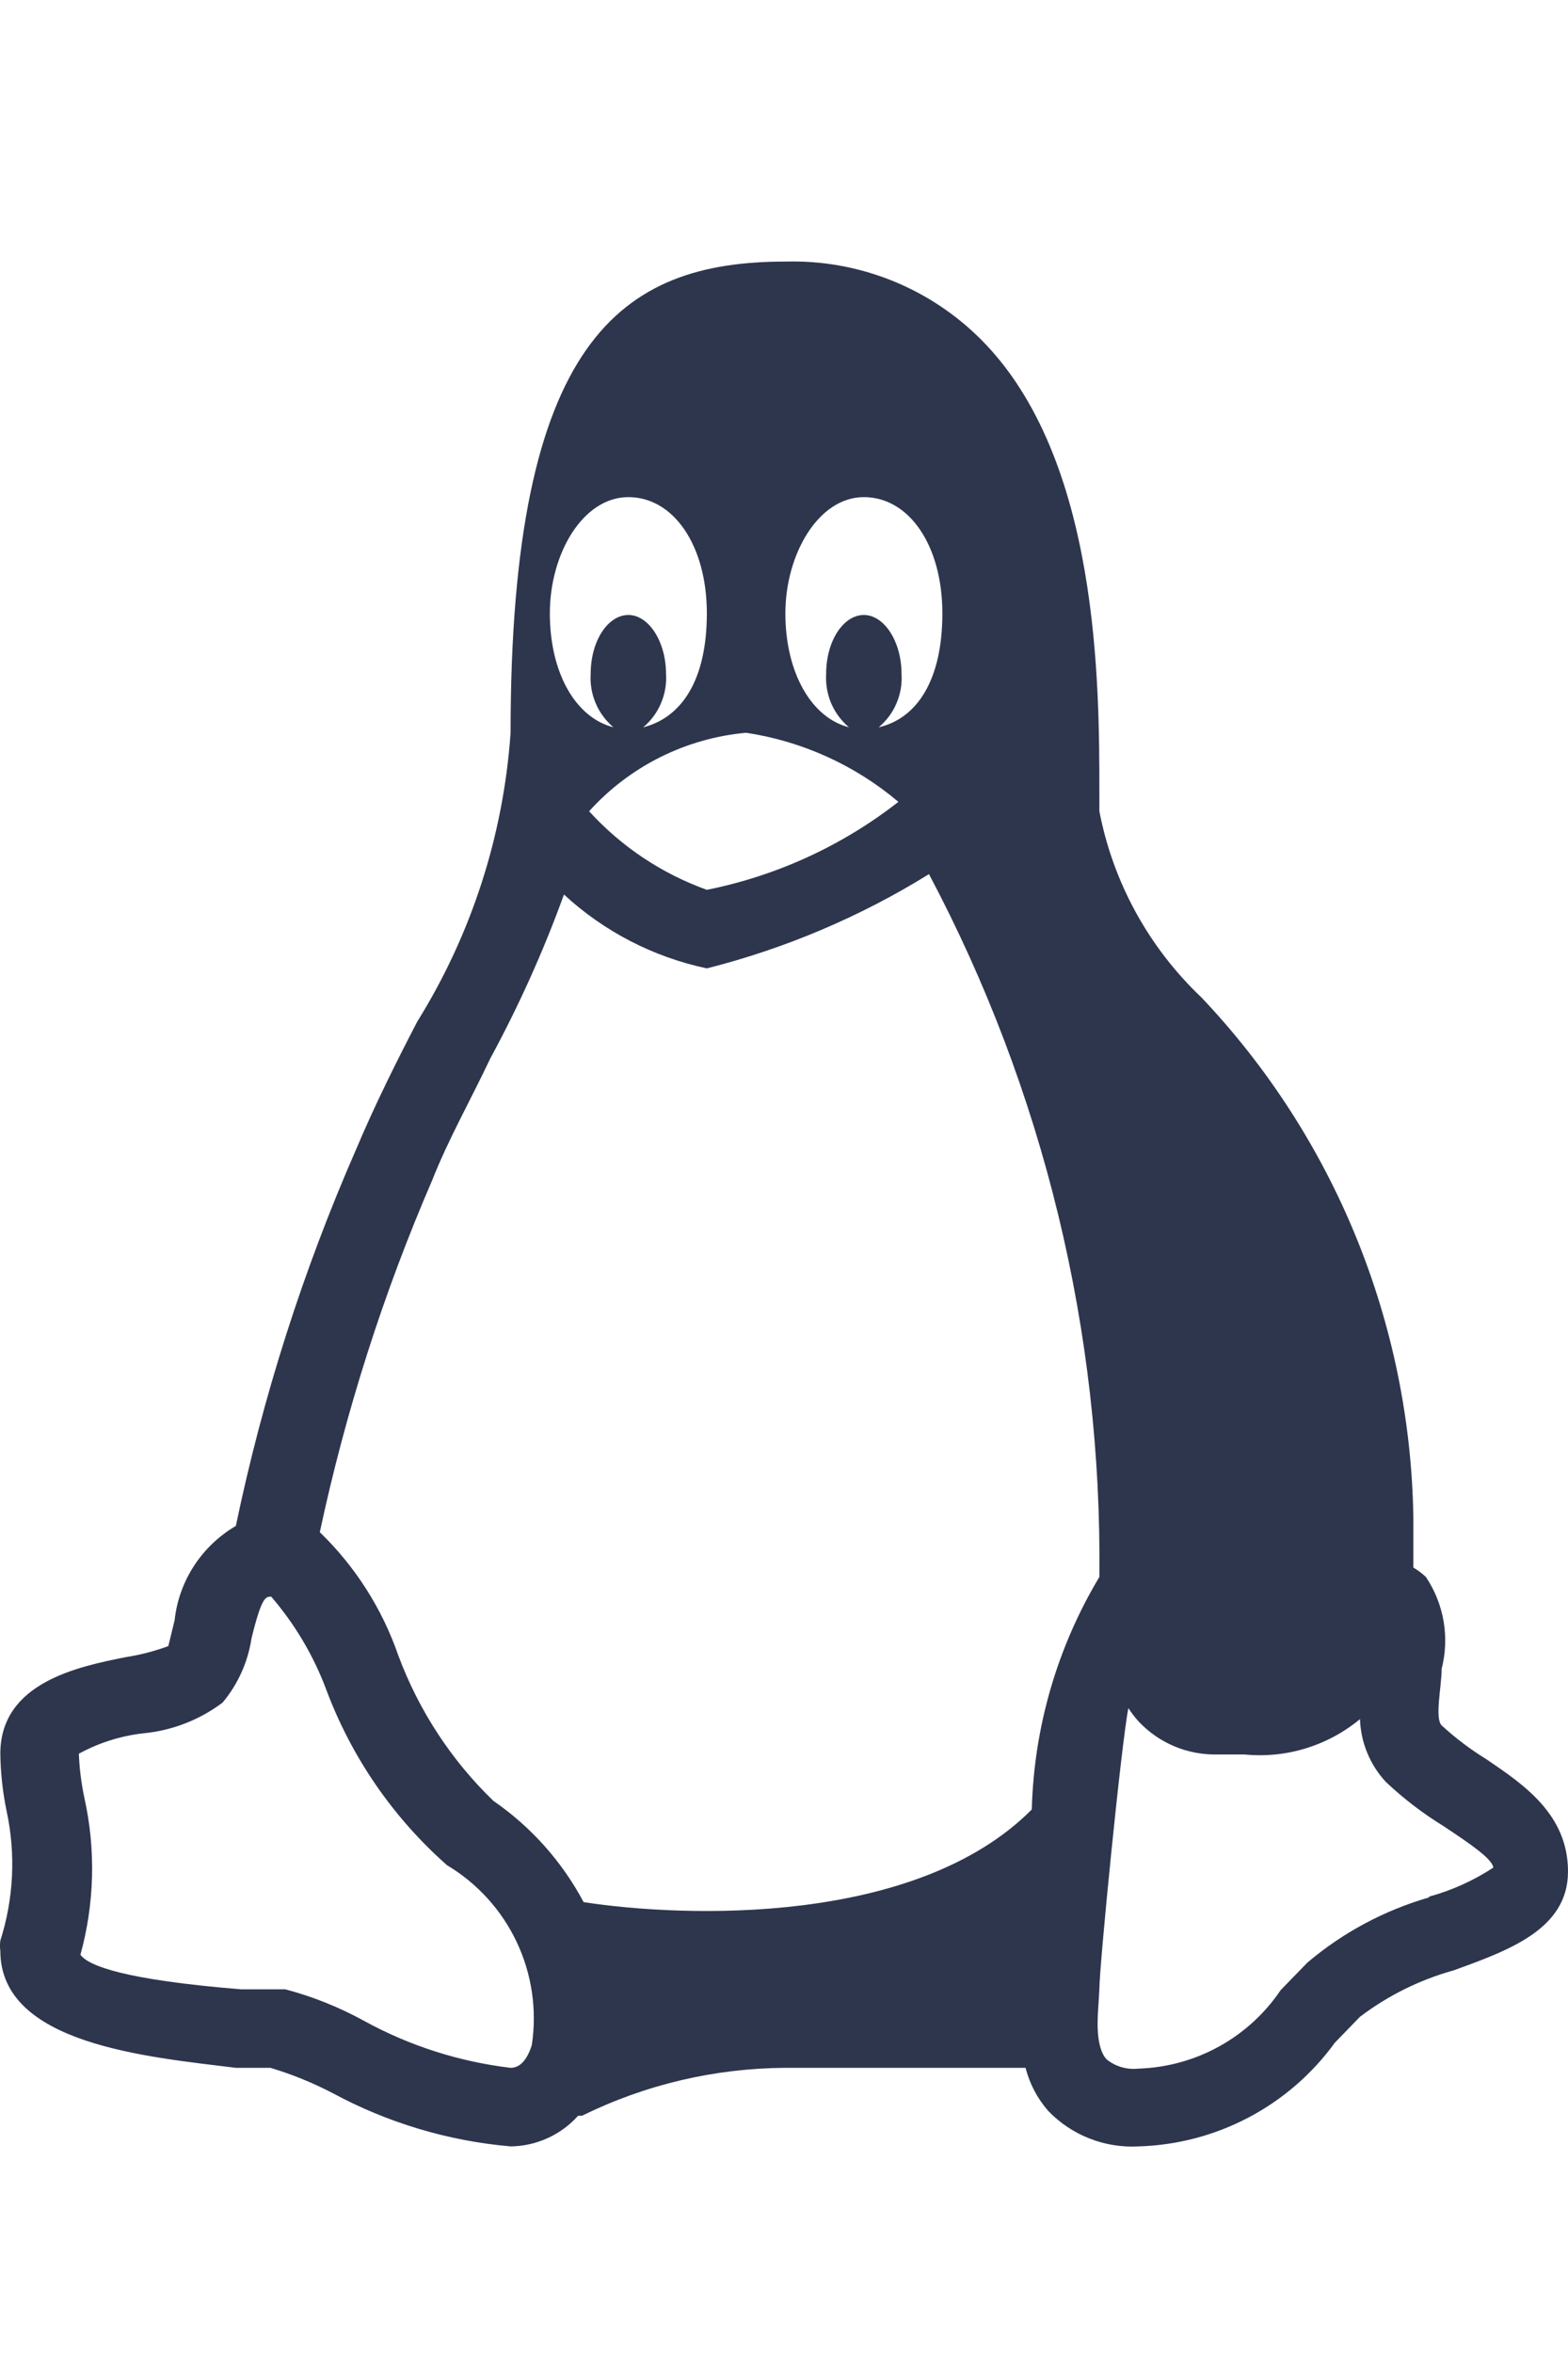 <svg width="24" height="36" viewBox="0 0 24 36" fill="none" xmlns="http://www.w3.org/2000/svg">
<path d="M22.75 26.915C22.506 26.765 22.277 26.592 22.066 26.398C21.957 26.29 22.066 25.798 22.066 25.533C22.127 25.295 22.137 25.047 22.096 24.805C22.054 24.562 21.962 24.331 21.825 24.127C21.767 24.072 21.702 24.024 21.633 23.983C21.633 23.743 21.633 23.491 21.633 23.214C21.587 20.25 20.429 17.411 18.389 15.26C17.584 14.497 17.037 13.501 16.827 12.412V12.136C16.827 10.478 16.827 7.017 15.024 5.203C14.632 4.808 14.164 4.498 13.647 4.291C13.13 4.085 12.577 3.986 12.021 4.002C9.497 4.002 7.815 5.203 7.815 11.211C7.707 12.78 7.216 14.298 6.385 15.633C6.061 16.257 5.737 16.906 5.448 17.591C4.638 19.441 4.022 21.37 3.61 23.346C3.352 23.497 3.133 23.706 2.97 23.956C2.807 24.206 2.705 24.491 2.673 24.788L2.576 25.185C2.366 25.262 2.149 25.319 1.928 25.353C1.207 25.497 0.005 25.738 0.005 26.831C0.009 27.126 0.041 27.419 0.101 27.708C0.243 28.366 0.21 29.049 0.005 29.691C-0.002 29.742 -0.002 29.795 0.005 29.847C0.005 31.277 2.252 31.469 3.61 31.637H4.139C4.466 31.735 4.784 31.864 5.088 32.022C5.931 32.478 6.86 32.756 7.815 32.839C8.011 32.837 8.203 32.794 8.381 32.713C8.559 32.633 8.718 32.516 8.849 32.37H8.909C9.877 31.893 10.941 31.643 12.021 31.637H15.697C15.76 31.882 15.879 32.108 16.046 32.298C16.224 32.482 16.439 32.626 16.678 32.719C16.916 32.813 17.172 32.853 17.428 32.839C18.016 32.822 18.593 32.67 19.114 32.395C19.635 32.12 20.086 31.729 20.431 31.253L20.816 30.856C21.244 30.532 21.729 30.291 22.246 30.147C23.111 29.835 24 29.51 24 28.633C24 27.756 23.315 27.299 22.75 26.915ZM13.222 7.606C13.919 7.606 14.424 8.351 14.424 9.384C14.424 10.418 14.027 10.995 13.45 11.127C13.569 11.027 13.662 10.902 13.722 10.76C13.783 10.618 13.809 10.464 13.799 10.31C13.799 9.817 13.535 9.409 13.222 9.409C12.91 9.409 12.645 9.805 12.645 10.31C12.636 10.464 12.662 10.618 12.722 10.76C12.783 10.902 12.876 11.027 12.994 11.127C12.417 10.982 12.021 10.286 12.021 9.384C12.021 8.483 12.525 7.606 13.222 7.606ZM13.751 12.268C12.892 12.939 11.888 13.4 10.819 13.614C10.129 13.366 9.511 12.954 9.017 12.412C9.638 11.724 10.496 11.295 11.42 11.211C12.28 11.341 13.087 11.707 13.751 12.268ZM9.618 7.606C10.314 7.606 10.819 8.351 10.819 9.384C10.819 10.418 10.423 10.982 9.846 11.127C9.964 11.027 10.057 10.902 10.117 10.76C10.178 10.618 10.204 10.464 10.194 10.31C10.194 9.817 9.93 9.409 9.618 9.409C9.305 9.409 9.041 9.805 9.041 10.31C9.031 10.464 9.057 10.618 9.118 10.76C9.178 10.902 9.271 11.027 9.389 11.127C8.813 10.982 8.416 10.298 8.416 9.384C8.416 8.471 8.921 7.606 9.618 7.606ZM8.14 31.289C8.068 31.517 7.959 31.637 7.815 31.637C7.027 31.543 6.264 31.299 5.568 30.916C5.189 30.708 4.785 30.546 4.367 30.436H3.694C1.904 30.291 1.351 30.075 1.231 29.907C1.447 29.123 1.468 28.298 1.291 27.504C1.244 27.282 1.216 27.057 1.207 26.831C1.516 26.663 1.854 26.556 2.204 26.518C2.64 26.475 3.055 26.313 3.406 26.05C3.642 25.769 3.795 25.428 3.85 25.065C4.006 24.428 4.066 24.428 4.151 24.428C4.512 24.847 4.797 25.327 4.992 25.846C5.378 26.881 6.013 27.805 6.842 28.537C7.307 28.815 7.679 29.225 7.91 29.715C8.141 30.205 8.221 30.753 8.14 31.289ZM15.793 27.684C14.027 29.462 10.495 29.342 8.933 29.102C8.603 28.482 8.129 27.95 7.551 27.552C6.906 26.929 6.41 26.169 6.097 25.329C5.85 24.614 5.439 23.968 4.895 23.442C5.29 21.596 5.865 19.793 6.614 18.06C6.866 17.423 7.19 16.858 7.503 16.197C7.941 15.389 8.319 14.55 8.632 13.686C9.246 14.253 10.002 14.643 10.819 14.816C12.02 14.512 13.167 14.026 14.219 13.374C15.974 16.684 16.87 20.381 16.827 24.127C16.183 25.201 15.828 26.421 15.793 27.672V27.684ZM21.873 29.03C21.189 29.227 20.554 29.567 20.011 30.027L19.602 30.448C19.361 30.806 19.038 31.101 18.66 31.31C18.282 31.519 17.859 31.635 17.428 31.649C17.34 31.659 17.251 31.651 17.167 31.627C17.082 31.602 17.003 31.561 16.935 31.505C16.755 31.301 16.803 30.832 16.815 30.64C16.827 30.448 16.827 30.436 16.827 30.436C16.827 30.075 17.163 26.675 17.271 26.134C17.318 26.206 17.37 26.274 17.428 26.338C17.582 26.502 17.768 26.631 17.975 26.718C18.182 26.805 18.405 26.847 18.629 26.843H19.05C19.365 26.874 19.684 26.842 19.987 26.749C20.29 26.656 20.572 26.504 20.816 26.302C20.828 26.66 20.969 27.001 21.212 27.263C21.481 27.517 21.775 27.742 22.09 27.936C22.546 28.237 22.834 28.441 22.858 28.573C22.555 28.772 22.223 28.922 21.873 29.018V29.03Z" fill="#2E364E"/>
</svg>
